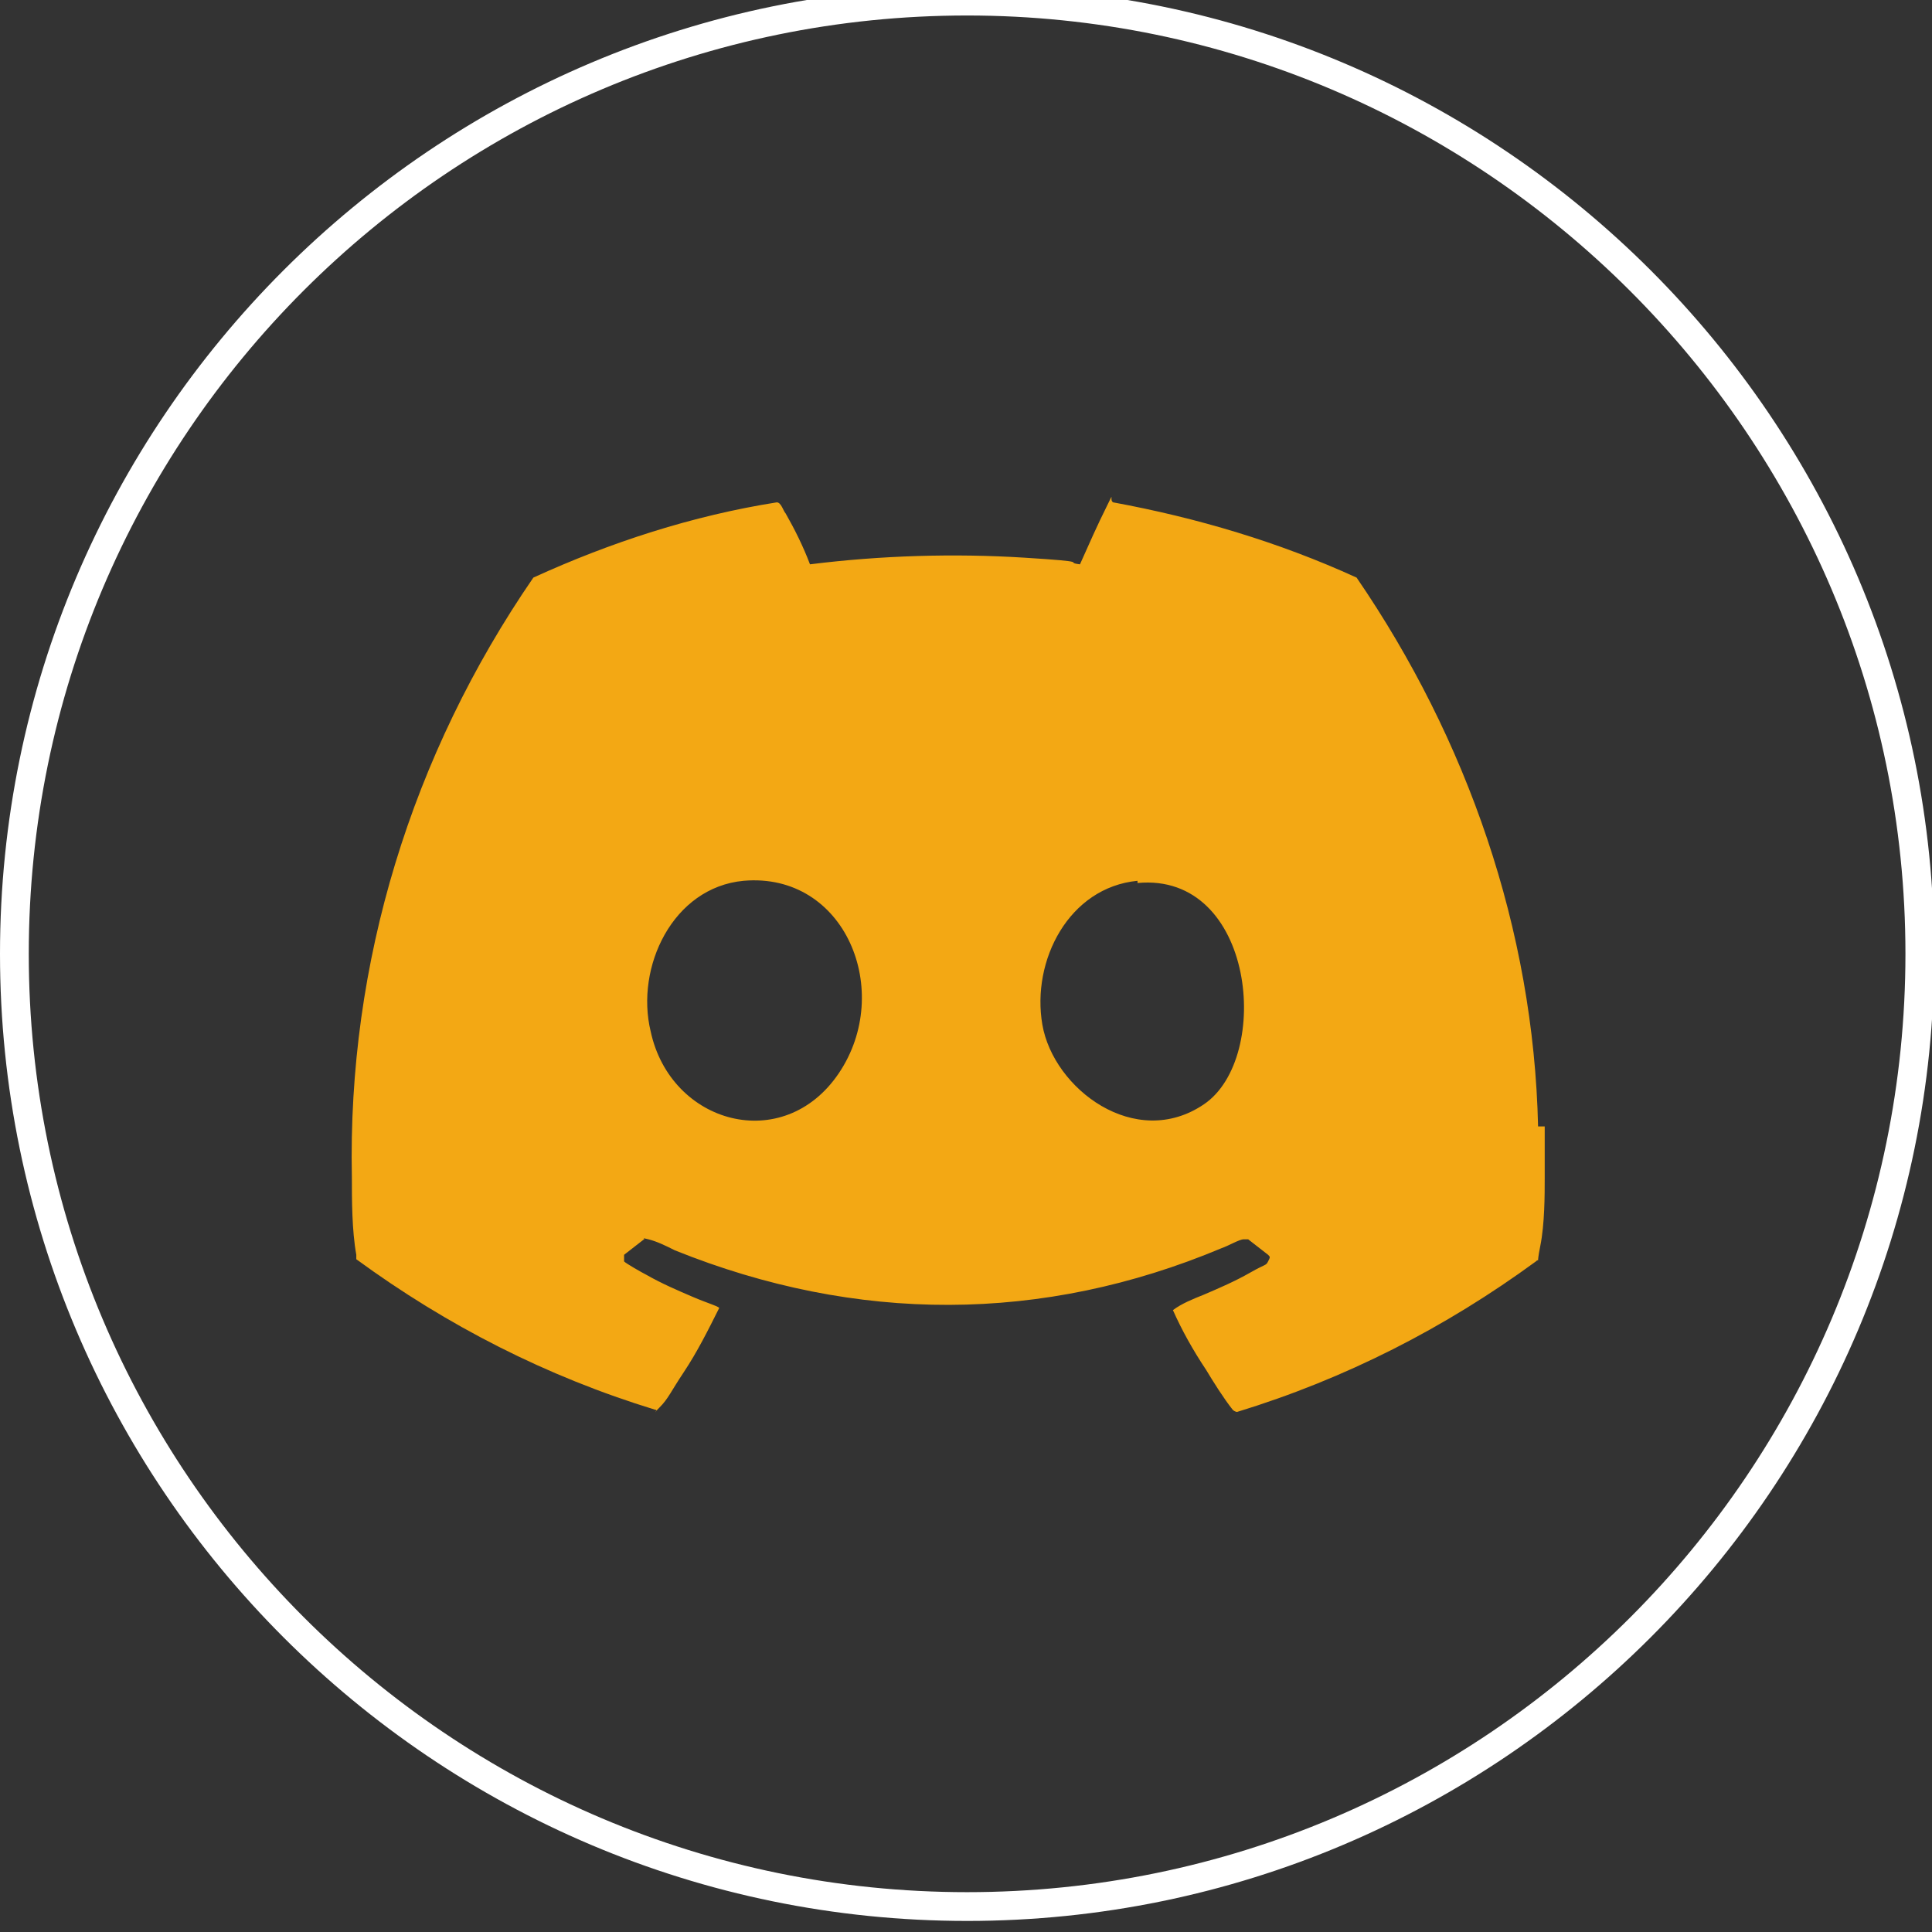 <?xml version="1.0" encoding="UTF-8"?>
<svg id="Calque_1" xmlns="http://www.w3.org/2000/svg" version="1.1" viewBox="0 0 87.3 87.3">
  <rect x="0" y="0" width="87.3" height="87.3" fill="#333333" stroke="none"/>
  <!-- Generator: Adobe Illustrator 29.4.0, SVG Export Plug-In . SVG Version: 2.1.0 Build 152)  -->
  <defs>
    <style>
      .st0 {
        fill: #f3a814;
      }

      .st1 {
        fill: #fff;
      }
    </style>
  </defs>
  <g id="_x36_dAxHk">
    <path class="st0" d="M69.8,50.9c0,.7,0,1.5,0,2.3s0,2.1-.2,3.1,0,.5-.2.7c-4.1,3-8.6,5.3-13.5,6.8,0,0-.1,0-.2-.1-.4-.5-.9-1.3-1.2-1.8-.6-.9-1.1-1.8-1.5-2.7h0c.4-.3.9-.5,1.4-.7.7-.3,1.4-.6,2.1-1s.7-.3.8-.5.1-.2,0-.3l-.9-.7c0,0-.1,0-.2,0-.2,0-.7.3-1,.4-8.1,3.4-16.5,3.4-24.7.1-.4-.2-.8-.4-1.2-.5s-.1,0-.2,0l-.9.7c0,0,0,.2,0,.3.1.1.8.5,1,.6.7.4,1.4.7,2.1,1s1.1.4,1.2.5,0,0,0,0c-.5,1-1,2-1.6,2.9s-.7,1.2-1.1,1.6,0,.1-.2.1c-4.9-1.5-9.4-3.8-13.5-6.8,0,0,0-.1,0-.2-.2-1.1-.2-2.5-.2-3.5-.2-9.7,2.7-19.1,8.2-27.1,3.5-1.6,7.2-2.8,11-3.4.2,0,.3.4.4.5.4.7.8,1.5,1.1,2.3h0c3.2-.4,6.5-.5,9.7-.3s1.7.2,2.5.3h0c.4-.9.8-1.8,1.2-2.6s.1-.3.3-.2c3.8.7,7.5,1.8,11,3.4,5,7.3,8,15.9,8.2,24.8ZM33.6,39.8c-3.2.3-4.9,3.9-4.2,6.8.9,4.2,6,5.6,8.5,1.9s.3-9.1-4.3-8.7ZM51.4,39.8c-3.1.3-4.8,3.6-4.3,6.5s4.2,5.7,7.3,3.6,2.3-10.5-3-10Z"/>
  </g>
  <path class="st1" d="M43.7,86.8C19.6,86.8,0,67.2,0,43.1S19.6-.6,43.7-.6s43.7,19.6,43.7,43.7-19.6,43.7-43.7,43.7ZM43.7.7C20.3.7,1.3,19.7,1.3,43.1s19,42.4,42.4,42.4,42.4-19,42.4-42.4S67,.7,43.7.7Z"/>
</svg>